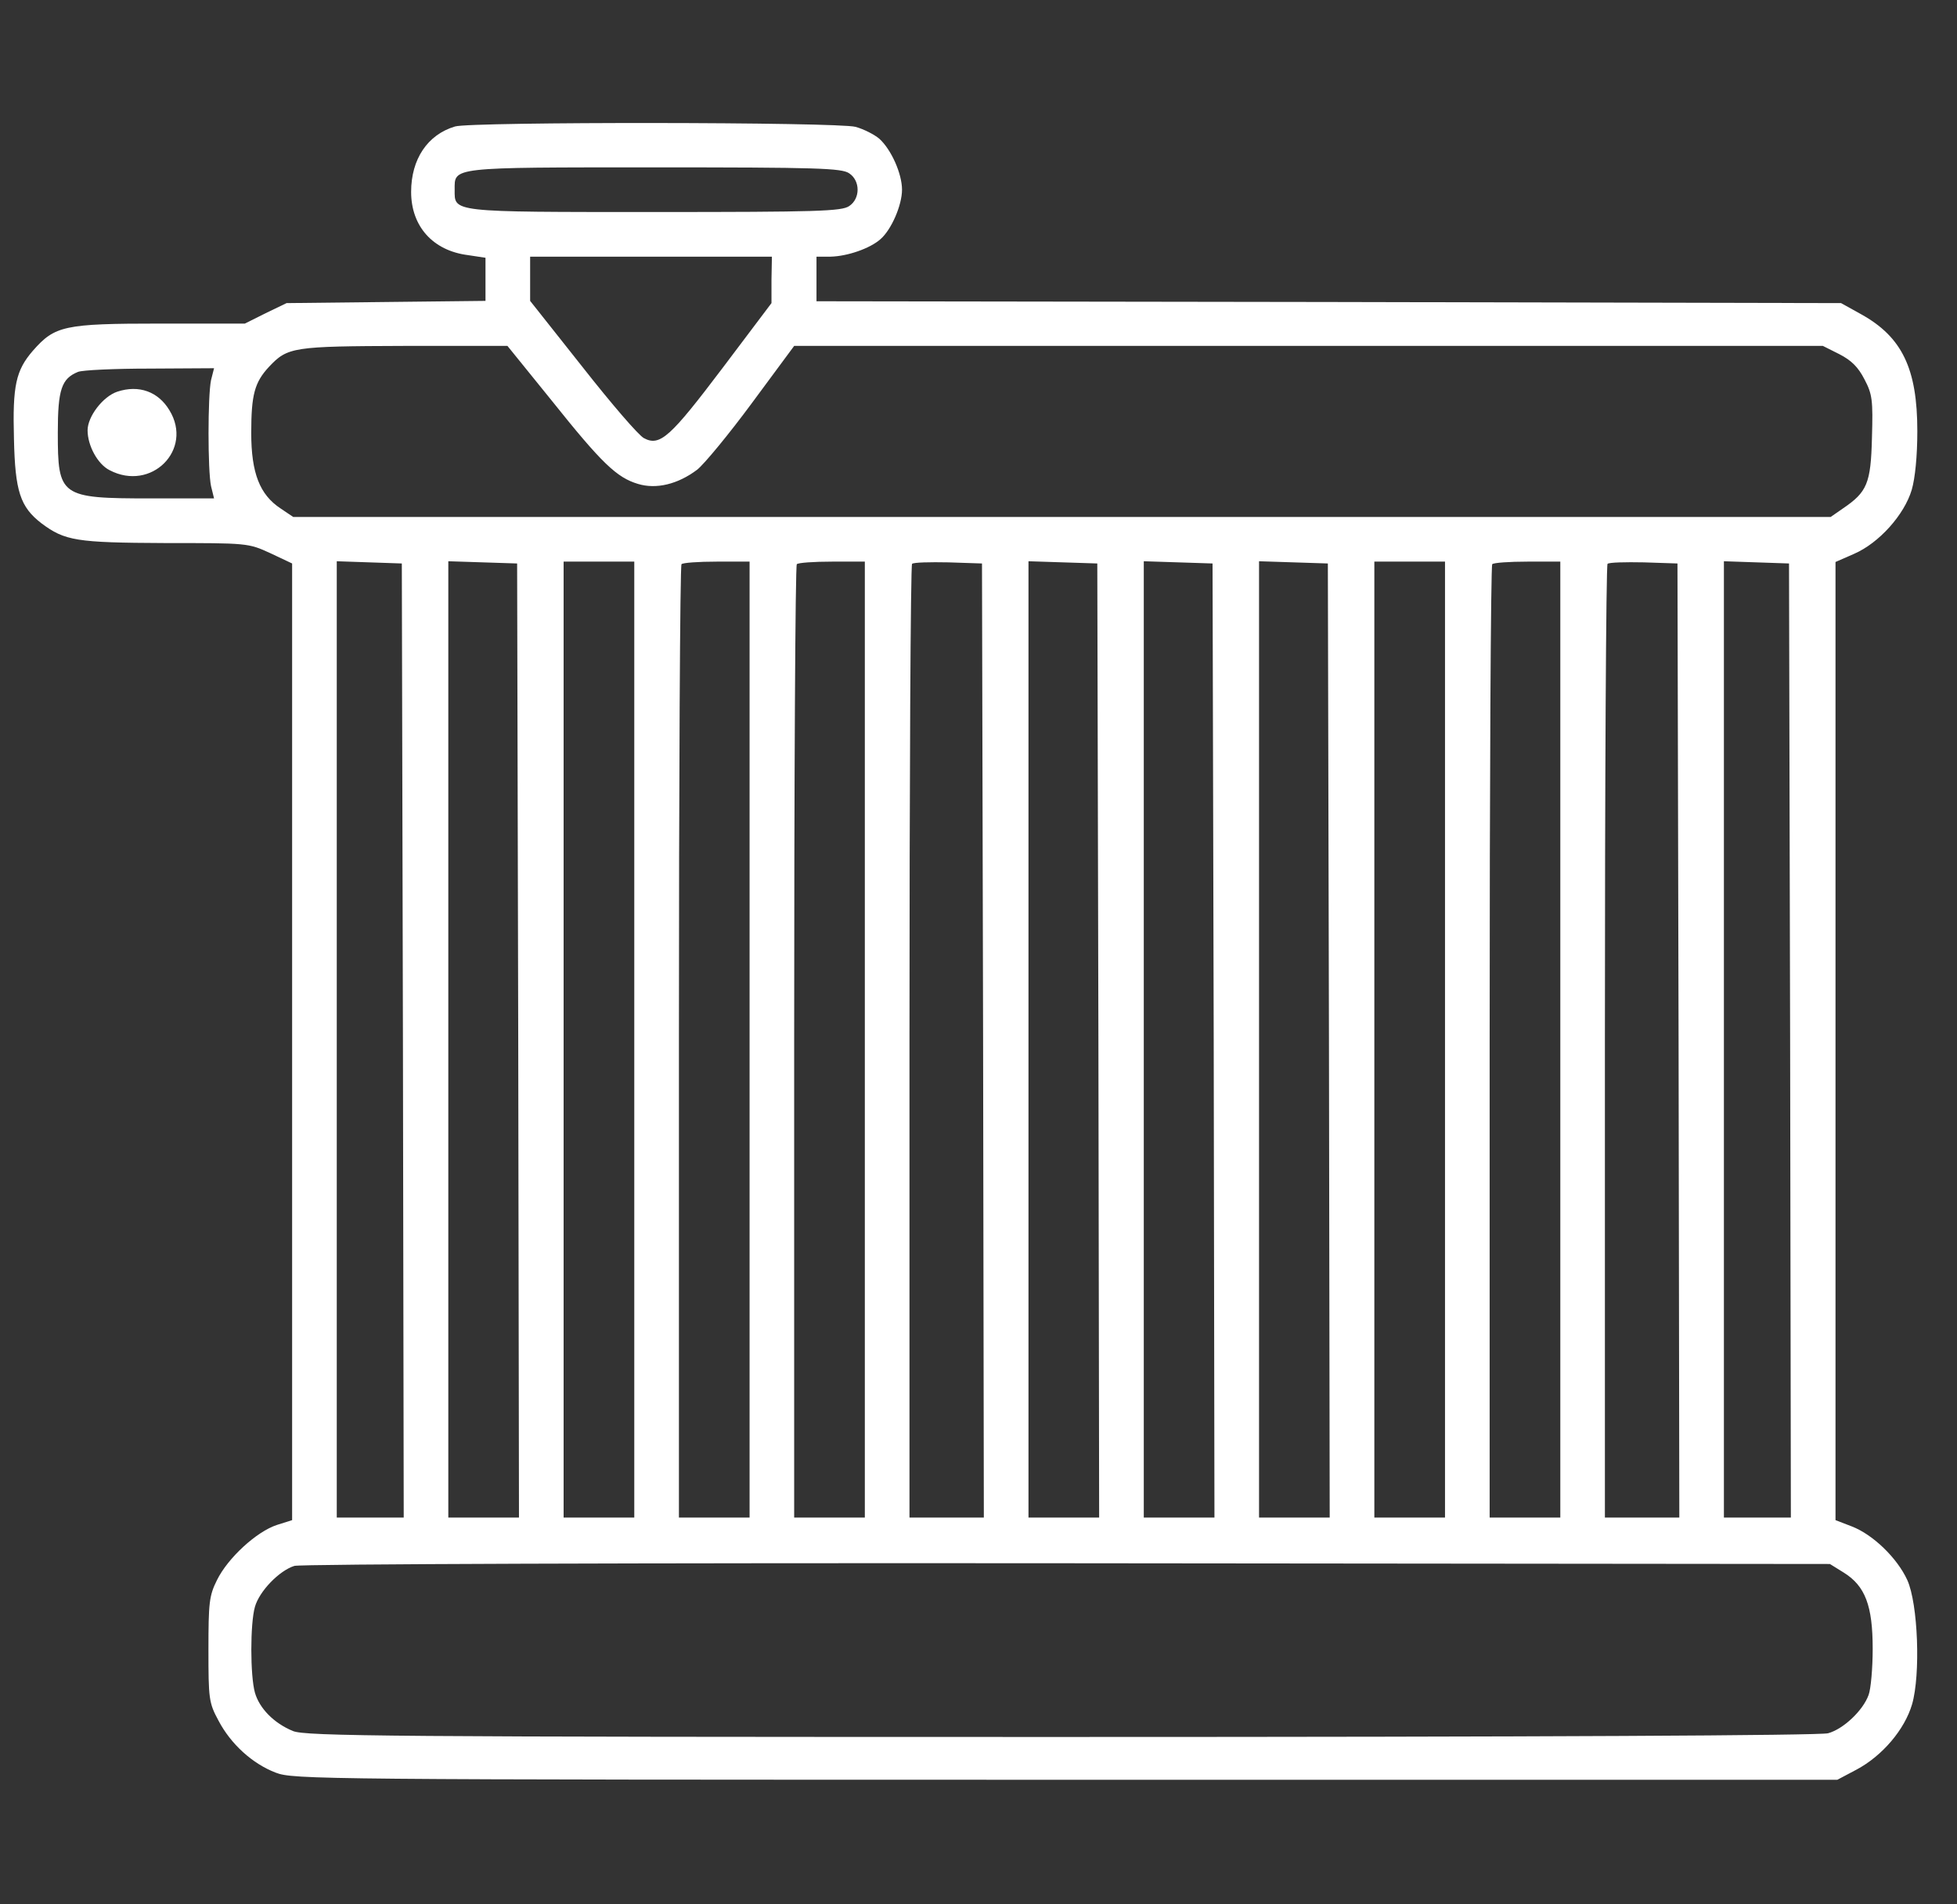 <svg width="37" height="36" viewBox="0 0 37 36" fill="none" xmlns="http://www.w3.org/2000/svg">
<rect x="0" y="0" width="37" height="36" fill="#333333" stroke="none"/>
<g clip-path="url(#clip0_506_1908)">
<path d="M8.603 2.391C8.083 2.545 7.773 3.009 7.773 3.628C7.773 4.275 8.181 4.739 8.849 4.823L9.179 4.873V5.28V5.688L7.302 5.709L5.418 5.73L5.024 5.92L4.63 6.117H3.02C1.206 6.117 1.037 6.159 0.622 6.63C0.299 7.003 0.236 7.291 0.264 8.297C0.285 9.288 0.383 9.584 0.784 9.893C1.227 10.223 1.438 10.259 3.118 10.266C4.679 10.266 4.693 10.266 5.108 10.456L5.523 10.652V19.695V28.737L5.235 28.828C4.848 28.955 4.307 29.454 4.103 29.869C3.955 30.164 3.941 30.298 3.941 31.184C3.941 32.112 3.948 32.189 4.131 32.527C4.363 32.969 4.771 33.342 5.214 33.511C5.544 33.638 6.008 33.645 20.148 33.645H34.738L35.097 33.455C35.589 33.194 36.011 32.695 36.151 32.217C36.313 31.655 36.264 30.319 36.06 29.869C35.87 29.454 35.413 29.011 35.012 28.856L34.703 28.737V19.68V10.624L35.054 10.47C35.526 10.266 36.004 9.731 36.144 9.26C36.208 9.042 36.25 8.62 36.25 8.149C36.25 6.968 35.961 6.37 35.188 5.941L34.808 5.73L25.126 5.709L15.437 5.695V5.273V4.852H15.704C16.021 4.845 16.45 4.697 16.647 4.521C16.851 4.345 17.054 3.881 17.054 3.586C17.054 3.284 16.851 2.827 16.625 2.623C16.534 2.545 16.33 2.44 16.175 2.398C15.845 2.306 8.898 2.299 8.603 2.391ZM16.056 3.277C16.267 3.417 16.267 3.755 16.056 3.895C15.915 3.994 15.451 4.008 12.379 4.008C8.497 4.008 8.596 4.015 8.596 3.586C8.596 3.157 8.497 3.164 12.379 3.164C15.451 3.164 15.915 3.178 16.056 3.277ZM14.586 5.287V5.73L13.658 6.961C12.674 8.262 12.477 8.445 12.175 8.283C12.076 8.234 11.556 7.629 11.015 6.94L10.023 5.688V5.266V4.852H12.308H14.594L14.586 5.287ZM10.431 7.573C11.38 8.761 11.661 9.028 12.062 9.148C12.407 9.253 12.815 9.155 13.18 8.88C13.307 8.782 13.778 8.213 14.214 7.622L15.015 6.539H24.74H34.464L34.773 6.694C35.005 6.813 35.132 6.94 35.251 7.172C35.399 7.453 35.413 7.566 35.392 8.276C35.371 9.141 35.3 9.302 34.843 9.612L34.611 9.773H20.078H5.544L5.305 9.612C4.911 9.352 4.75 8.944 4.75 8.184C4.75 7.46 4.813 7.228 5.087 6.933C5.439 6.56 5.537 6.546 7.647 6.539H9.594L10.431 7.573ZM3.99 7.186C3.927 7.488 3.927 8.895 3.99 9.19L4.047 9.422H2.844C1.136 9.422 1.093 9.387 1.093 8.177C1.093 7.362 1.164 7.158 1.473 7.031C1.551 6.996 2.169 6.968 2.83 6.968L4.047 6.961L3.99 7.186ZM7.618 19.666L7.633 28.688H7H6.367V19.652V10.61L6.986 10.631L7.597 10.652L7.618 19.666ZM9.798 19.666L9.812 28.688H9.144H8.476V19.652V10.61L9.13 10.631L9.777 10.652L9.798 19.666ZM11.992 19.652V28.688H11.324H10.656V19.652V10.617H11.324H11.992V19.652ZM14.172 19.652V28.688H13.504H12.836V19.702C12.836 14.759 12.857 10.688 12.885 10.666C12.906 10.638 13.208 10.617 13.553 10.617H14.172V19.652ZM16.351 19.652V28.688H15.683H15.015V19.702C15.015 14.759 15.036 10.688 15.065 10.666C15.086 10.638 15.388 10.617 15.732 10.617H16.351V19.652ZM18.587 19.666L18.601 28.688H17.898H17.195V19.702C17.195 14.759 17.216 10.688 17.244 10.659C17.272 10.631 17.582 10.624 17.933 10.631L18.566 10.652L18.587 19.666ZM20.767 19.666L20.781 28.688H20.113H19.445V19.652V10.61L20.099 10.631L20.746 10.652L20.767 19.666ZM22.947 19.666L22.961 28.688H22.293H21.625V19.652V10.61L22.279 10.631L22.925 10.652L22.947 19.666ZM25.126 19.666L25.14 28.688H24.472H23.804V19.652V10.61L24.458 10.631L25.105 10.652L25.126 19.666ZM27.32 19.652V28.688H26.652H25.984V19.652V10.617H26.652H27.32V19.652ZM29.5 19.652V28.688H28.832H28.164V19.702C28.164 14.759 28.185 10.688 28.213 10.666C28.234 10.638 28.536 10.617 28.881 10.617H29.5V19.652ZM31.736 19.666L31.75 28.688H31.047H30.343V19.702C30.343 14.759 30.365 10.688 30.393 10.659C30.421 10.631 30.73 10.624 31.082 10.631L31.715 10.652L31.736 19.666ZM33.845 19.666L33.859 28.688H33.226H32.593V19.652V10.61L33.212 10.631L33.824 10.652L33.845 19.666ZM34.858 29.728C35.265 29.981 35.406 30.354 35.406 31.169C35.406 31.535 35.371 31.929 35.329 32.041C35.223 32.337 34.85 32.688 34.562 32.766C34.407 32.808 29.197 32.836 20.057 32.836C7.323 32.836 5.769 32.822 5.537 32.723C5.179 32.576 4.904 32.294 4.82 31.999C4.729 31.676 4.729 30.691 4.82 30.375C4.904 30.08 5.277 29.693 5.565 29.602C5.678 29.566 12.118 29.545 20.183 29.552L34.597 29.566L34.858 29.728Z" fill="white"/>
<path d="M2.219 7.404C1.945 7.495 1.656 7.875 1.656 8.135C1.656 8.423 1.846 8.775 2.071 8.888C2.859 9.302 3.66 8.501 3.203 7.755C2.992 7.404 2.627 7.27 2.219 7.404Z" fill="white"/>
</g>
<defs>
<clipPath id="clip0_506_1908">
<rect width="36" height="36" fill="white" transform="translate(0.25)"/>
</clipPath>
</defs>
</svg>
